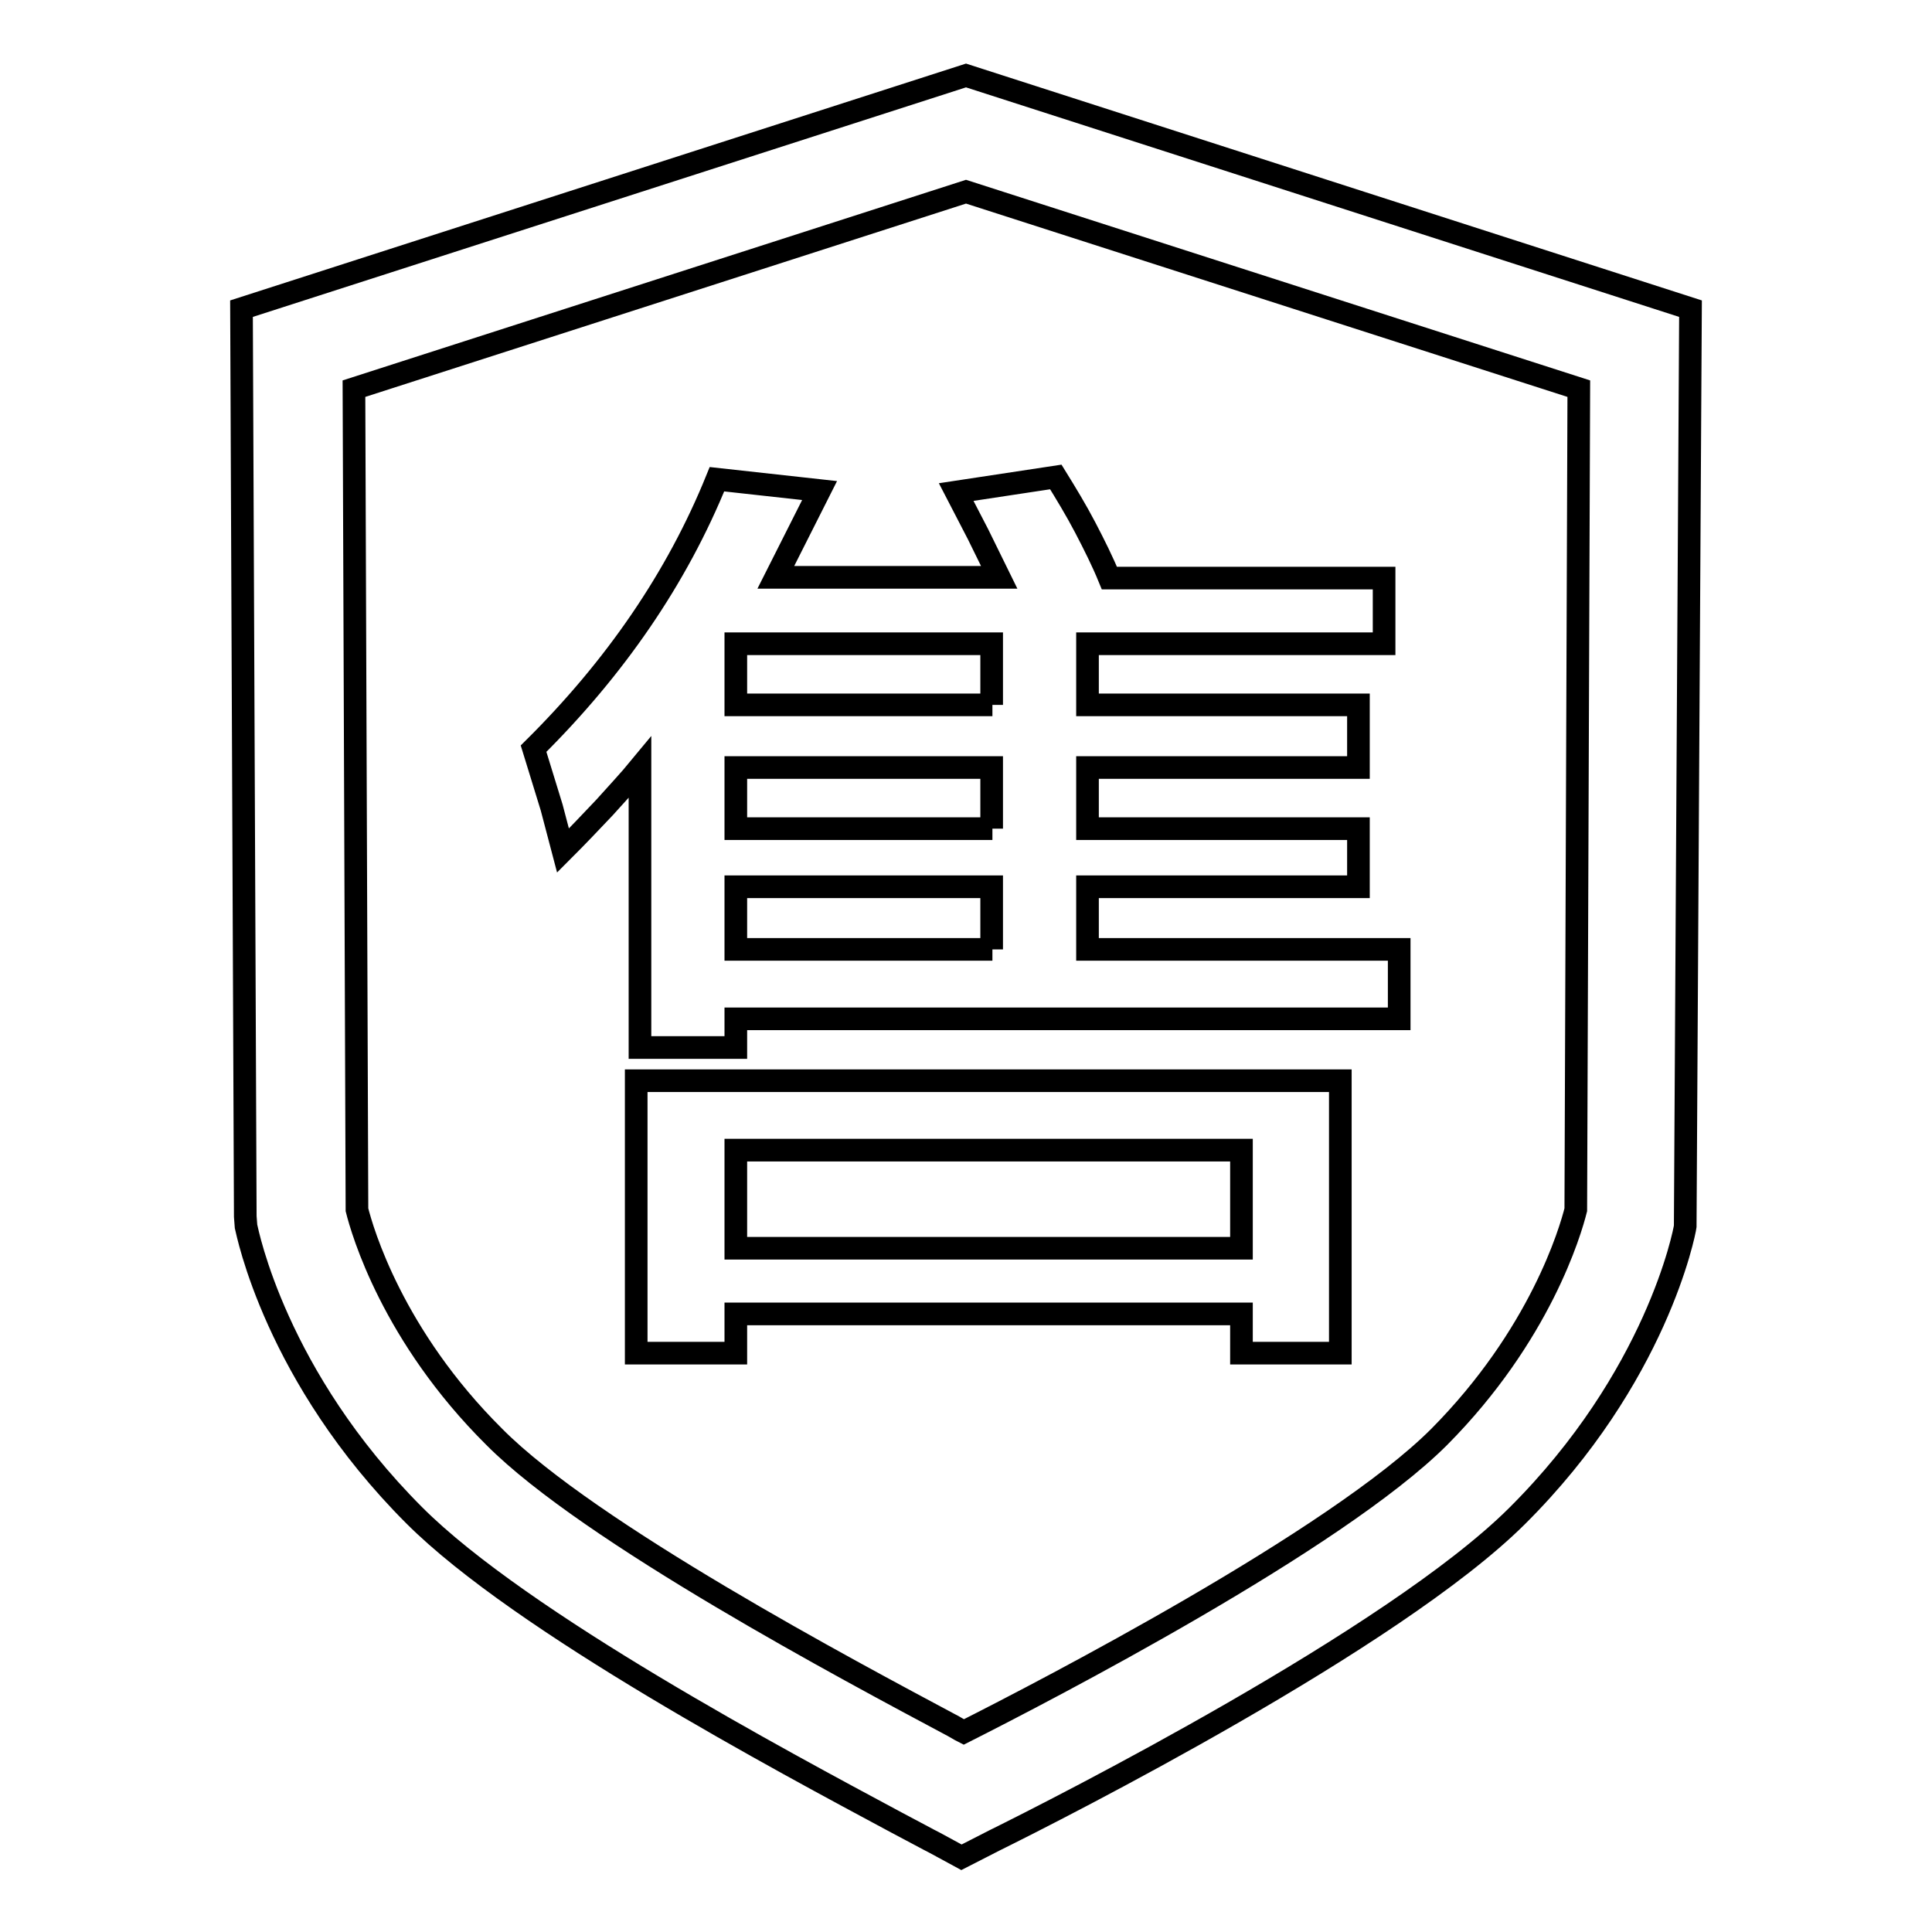 <?xml version="1.0" encoding="utf-8"?>
<!-- Svg Vector Icons : http://www.onlinewebfonts.com/icon -->
<!DOCTYPE svg PUBLIC "-//W3C//DTD SVG 1.1//EN" "http://www.w3.org/Graphics/SVG/1.1/DTD/svg11.dtd">
<svg version="1.1" xmlns="http://www.w3.org/2000/svg" xmlns:xlink="http://www.w3.org/1999/xlink" x="0px" y="0px" viewBox="0 0 256 256" enable-background="new 0 0 256 256" xml:space="preserve">
<g><g><path stroke-width="3" fill-opacity="0" stroke="#000000"  d="M128,10L32,40.9l0.5,120.3l0.1,1.3c0.2,0.8,3.9,19.9,22.3,38.3c14.2,14.2,49,32.7,63.9,40.7c2.3,1.2,4.1,2.2,5.1,2.7l3.5,1.9l4.3-2.2c8.7-4.3,52.9-26.7,69.3-43c18.5-18.4,22.2-37.6,22.3-38.4L224,40.9L128,10z M208.8,160.3c-0.7,2.8-4.7,16.6-18.1,30.1c-13.7,13.7-52.1,33.6-63,39.1c-0.6-0.3-1.2-0.7-1.8-1c-13.1-7-47.8-25.4-60.4-38.1c-13.5-13.4-17.5-27.3-18.2-30.1L46.9,51.5L128,25.4l81.2,26.1L208.8,160.3z M84.3,179.3L84.3,179.3h13.2v-5.2h67v5.2h13.1v-36.1H84.3V179.3z M97.5,152.4h67v13h-67V152.4z M129.6,70.8l2.8,5.7h-29.6l5.8-11.5L95,63.5c-5.3,13.1-13.5,25-24.3,35.7l2.4,7.8l1.5,5.7c1.9-1.9,3.7-3.8,5.5-5.7c1.7-1.9,3.3-3.6,4.7-5.3v37.1h12.7V135h87.9v-9.2h-41.3v-8.3h35.9v-7.7h-35.9v-8.1h35.9v-8.3h-35.9v-8.1h39.3v-8.7H147c-0.9-2.2-2-4.4-3.2-6.7c-1.2-2.3-2.6-4.6-3.9-6.7l-13.2,2L129.6,70.8z M131.5,125.8H97.5v-8.3h33.9V125.8L131.5,125.8z M131.5,109.8H97.5v-8.1h33.9V109.8L131.5,109.8z M131.5,93.4H97.5v-8.1h33.9V93.4L131.5,93.4z"/></g></g>
</svg>
